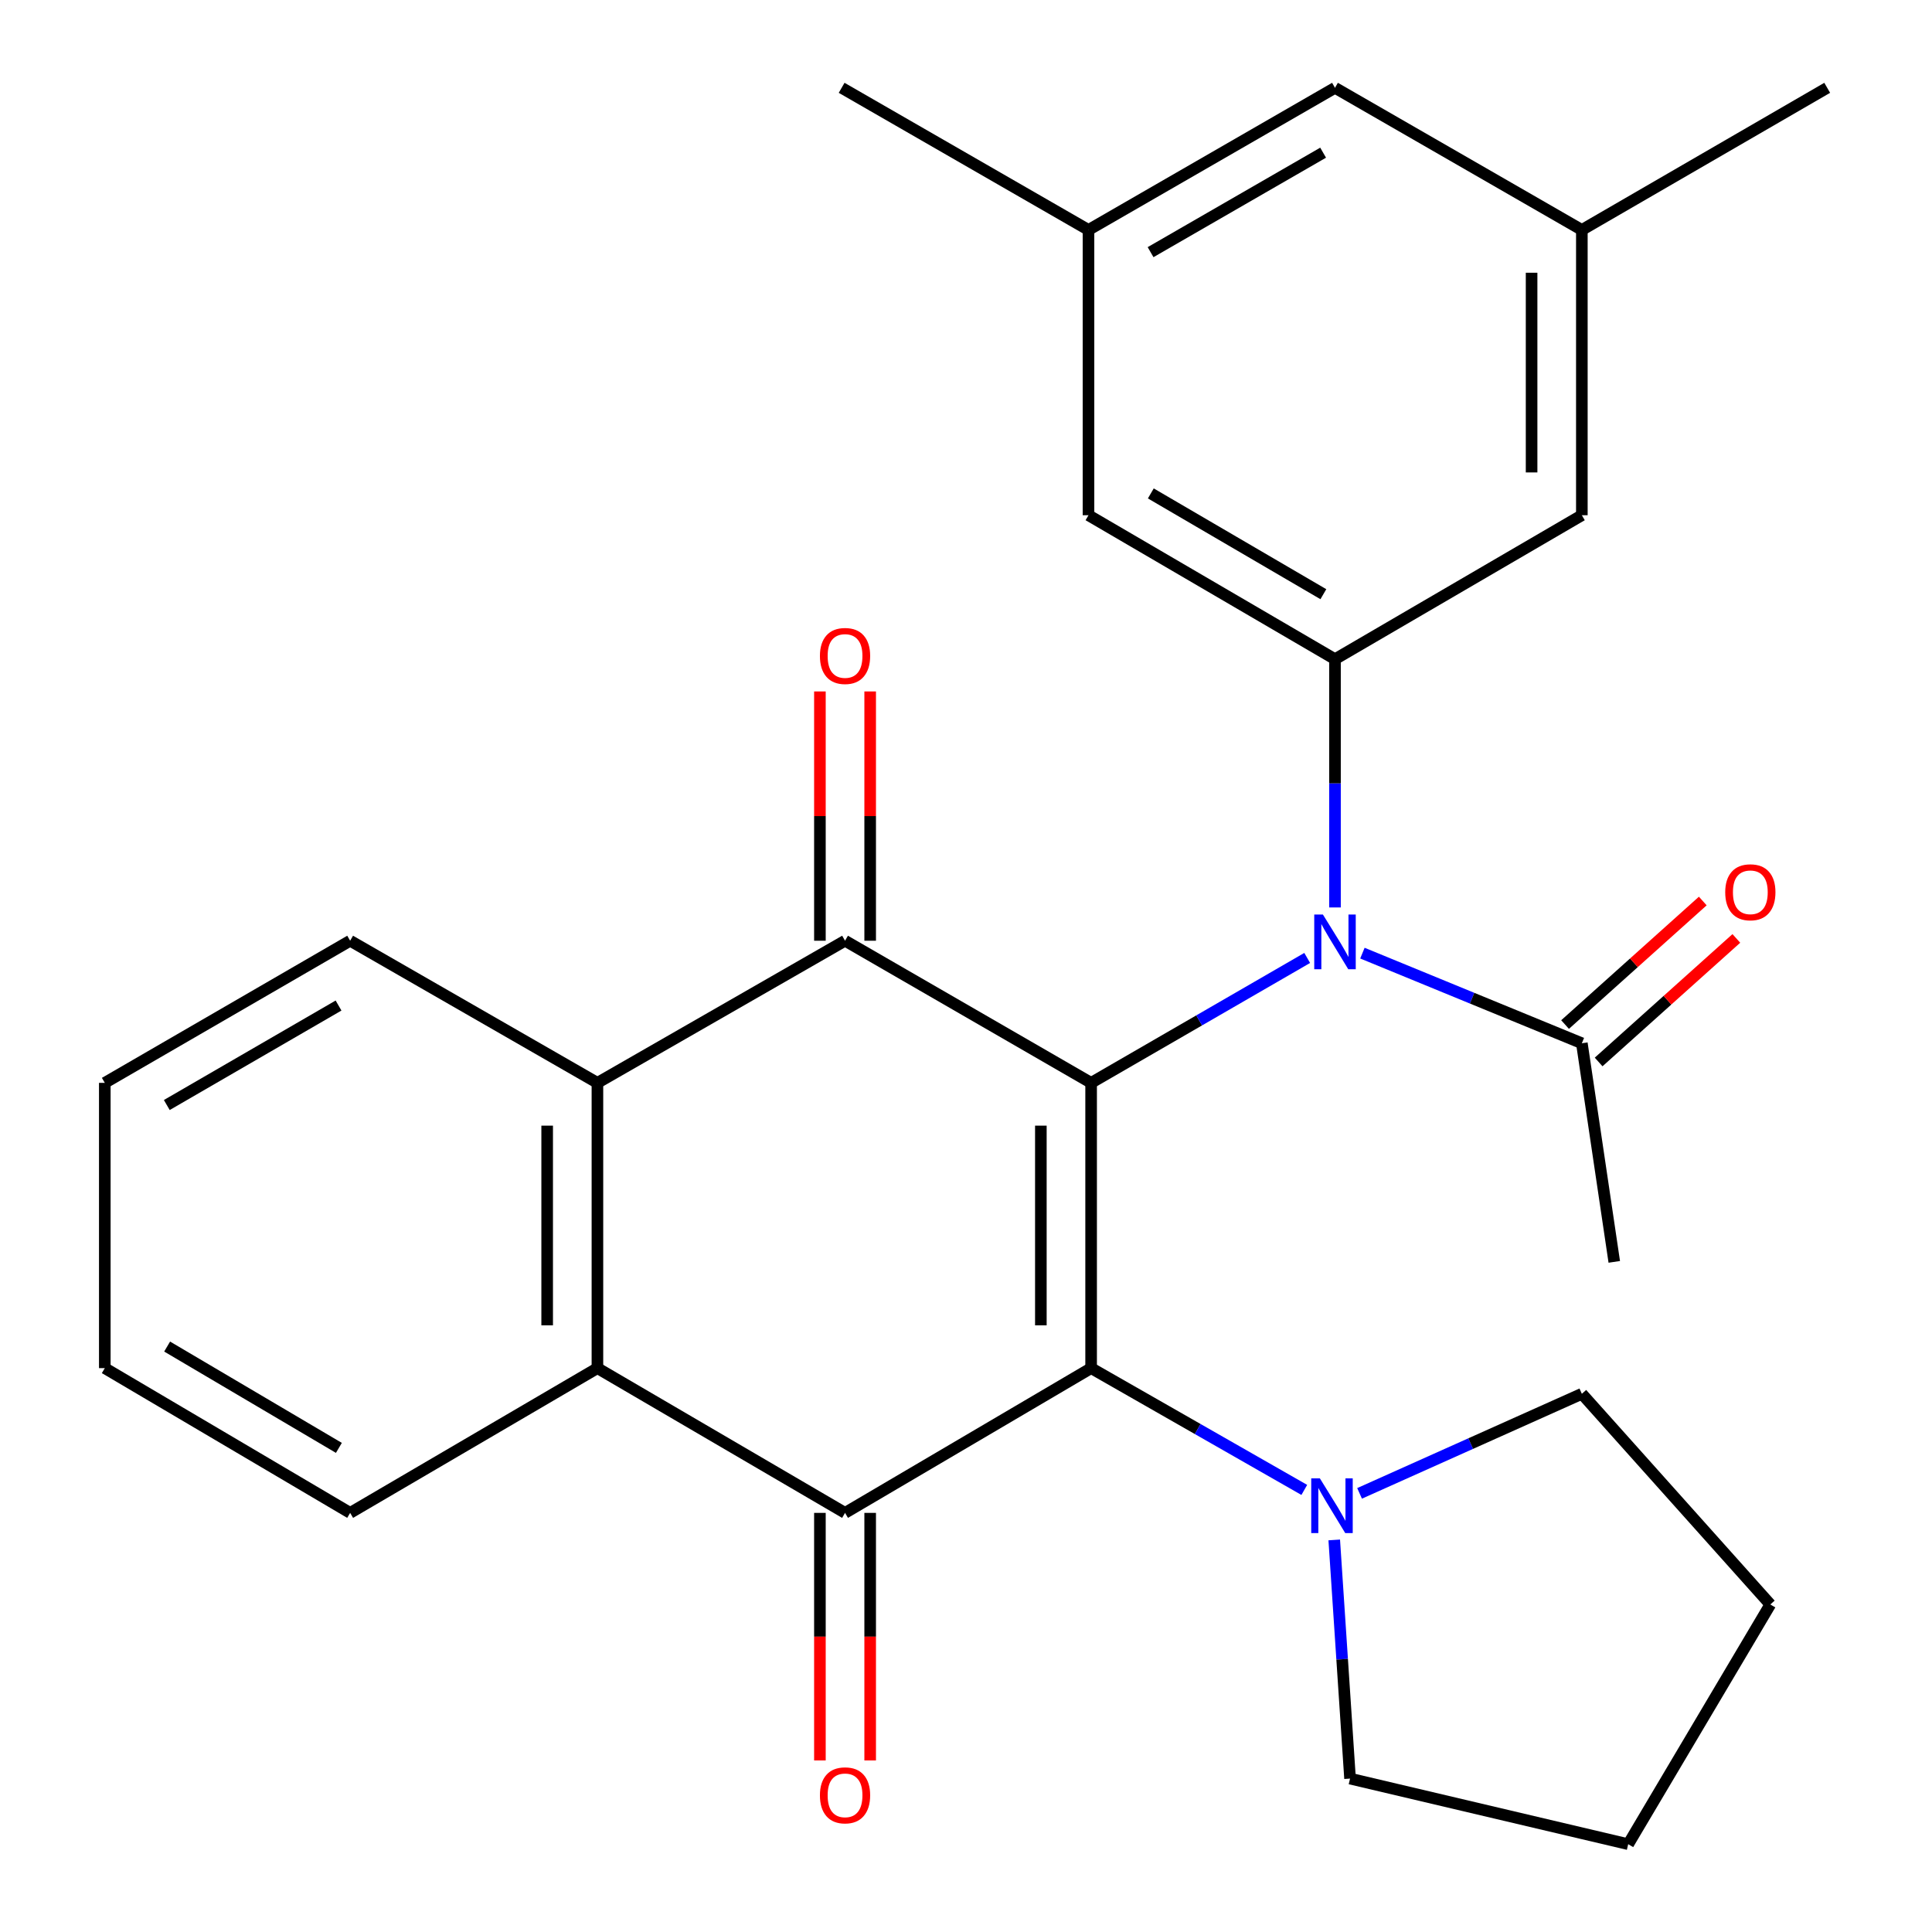 <?xml version='1.0' encoding='iso-8859-1'?>
<svg version='1.1' baseProfile='full'
              xmlns='http://www.w3.org/2000/svg'
                      xmlns:rdkit='http://www.rdkit.org/xml'
                      xmlns:xlink='http://www.w3.org/1999/xlink'
                  xml:space='preserve'
width='1000px' height='1000px' viewBox='0 0 1000 1000'>
<!-- END OF HEADER -->
<rect style='opacity:1.0;fill:#FFFFFF;stroke:none' width='1000' height='1000' x='0' y='0'> </rect>
<path class='bond-0' d='M 564.762,560.484 L 564.762,708.145' style='fill:none;fill-rule:evenodd;stroke:#000000;stroke-width:6px;stroke-linecap:butt;stroke-linejoin:miter;stroke-opacity:1' />
<path class='bond-0' d='M 538.747,582.633 L 538.747,685.996' style='fill:none;fill-rule:evenodd;stroke:#000000;stroke-width:6px;stroke-linecap:butt;stroke-linejoin:miter;stroke-opacity:1' />
<path class='bond-2' d='M 564.762,560.484 L 437.392,486.92' style='fill:none;fill-rule:evenodd;stroke:#000000;stroke-width:6px;stroke-linecap:butt;stroke-linejoin:miter;stroke-opacity:1' />
<path class='bond-3' d='M 564.762,560.484 L 620.683,528.156' style='fill:none;fill-rule:evenodd;stroke:#000000;stroke-width:6px;stroke-linecap:butt;stroke-linejoin:miter;stroke-opacity:1' />
<path class='bond-3' d='M 620.683,528.156 L 676.605,495.829' style='fill:none;fill-rule:evenodd;stroke:#0000FF;stroke-width:6px;stroke-linecap:butt;stroke-linejoin:miter;stroke-opacity:1' />
<path class='bond-1' d='M 564.762,708.145 L 437.392,783.067' style='fill:none;fill-rule:evenodd;stroke:#000000;stroke-width:6px;stroke-linecap:butt;stroke-linejoin:miter;stroke-opacity:1' />
<path class='bond-6' d='M 564.762,708.145 L 619.931,739.663' style='fill:none;fill-rule:evenodd;stroke:#000000;stroke-width:6px;stroke-linecap:butt;stroke-linejoin:miter;stroke-opacity:1' />
<path class='bond-6' d='M 619.931,739.663 L 675.099,771.18' style='fill:none;fill-rule:evenodd;stroke:#0000FF;stroke-width:6px;stroke-linecap:butt;stroke-linejoin:miter;stroke-opacity:1' />
<path class='bond-10' d='M 424.385,783.067 L 424.385,847.138' style='fill:none;fill-rule:evenodd;stroke:#000000;stroke-width:6px;stroke-linecap:butt;stroke-linejoin:miter;stroke-opacity:1' />
<path class='bond-10' d='M 424.385,847.138 L 424.385,911.208' style='fill:none;fill-rule:evenodd;stroke:#FF0000;stroke-width:6px;stroke-linecap:butt;stroke-linejoin:miter;stroke-opacity:1' />
<path class='bond-10' d='M 450.399,783.067 L 450.399,847.138' style='fill:none;fill-rule:evenodd;stroke:#000000;stroke-width:6px;stroke-linecap:butt;stroke-linejoin:miter;stroke-opacity:1' />
<path class='bond-10' d='M 450.399,847.138 L 450.399,911.208' style='fill:none;fill-rule:evenodd;stroke:#FF0000;stroke-width:6px;stroke-linecap:butt;stroke-linejoin:miter;stroke-opacity:1' />
<path class='bond-28' d='M 437.392,783.067 L 309.227,708.145' style='fill:none;fill-rule:evenodd;stroke:#000000;stroke-width:6px;stroke-linecap:butt;stroke-linejoin:miter;stroke-opacity:1' />
<path class='bond-4' d='M 437.392,486.92 L 309.227,560.484' style='fill:none;fill-rule:evenodd;stroke:#000000;stroke-width:6px;stroke-linecap:butt;stroke-linejoin:miter;stroke-opacity:1' />
<path class='bond-9' d='M 450.399,486.92 L 450.399,422.407' style='fill:none;fill-rule:evenodd;stroke:#000000;stroke-width:6px;stroke-linecap:butt;stroke-linejoin:miter;stroke-opacity:1' />
<path class='bond-9' d='M 450.399,422.407 L 450.399,357.894' style='fill:none;fill-rule:evenodd;stroke:#FF0000;stroke-width:6px;stroke-linecap:butt;stroke-linejoin:miter;stroke-opacity:1' />
<path class='bond-9' d='M 424.385,486.92 L 424.385,422.407' style='fill:none;fill-rule:evenodd;stroke:#000000;stroke-width:6px;stroke-linecap:butt;stroke-linejoin:miter;stroke-opacity:1' />
<path class='bond-9' d='M 424.385,422.407 L 424.385,357.894' style='fill:none;fill-rule:evenodd;stroke:#FF0000;stroke-width:6px;stroke-linecap:butt;stroke-linejoin:miter;stroke-opacity:1' />
<path class='bond-7' d='M 690.99,469.695 L 690.99,405.446' style='fill:none;fill-rule:evenodd;stroke:#0000FF;stroke-width:6px;stroke-linecap:butt;stroke-linejoin:miter;stroke-opacity:1' />
<path class='bond-7' d='M 690.99,405.446 L 690.99,341.196' style='fill:none;fill-rule:evenodd;stroke:#000000;stroke-width:6px;stroke-linecap:butt;stroke-linejoin:miter;stroke-opacity:1' />
<path class='bond-8' d='M 705.183,493.342 L 761.974,516.666' style='fill:none;fill-rule:evenodd;stroke:#0000FF;stroke-width:6px;stroke-linecap:butt;stroke-linejoin:miter;stroke-opacity:1' />
<path class='bond-8' d='M 761.974,516.666 L 818.764,539.99' style='fill:none;fill-rule:evenodd;stroke:#000000;stroke-width:6px;stroke-linecap:butt;stroke-linejoin:miter;stroke-opacity:1' />
<path class='bond-5' d='M 309.227,560.484 L 309.227,708.145' style='fill:none;fill-rule:evenodd;stroke:#000000;stroke-width:6px;stroke-linecap:butt;stroke-linejoin:miter;stroke-opacity:1' />
<path class='bond-5' d='M 283.213,582.633 L 283.213,685.996' style='fill:none;fill-rule:evenodd;stroke:#000000;stroke-width:6px;stroke-linecap:butt;stroke-linejoin:miter;stroke-opacity:1' />
<path class='bond-18' d='M 309.227,560.484 L 181.236,486.92' style='fill:none;fill-rule:evenodd;stroke:#000000;stroke-width:6px;stroke-linecap:butt;stroke-linejoin:miter;stroke-opacity:1' />
<path class='bond-17' d='M 309.227,708.145 L 181.236,783.067' style='fill:none;fill-rule:evenodd;stroke:#000000;stroke-width:6px;stroke-linecap:butt;stroke-linejoin:miter;stroke-opacity:1' />
<path class='bond-19' d='M 690.601,797.065 L 694.69,858.831' style='fill:none;fill-rule:evenodd;stroke:#0000FF;stroke-width:6px;stroke-linecap:butt;stroke-linejoin:miter;stroke-opacity:1' />
<path class='bond-19' d='M 694.69,858.831 L 698.78,920.597' style='fill:none;fill-rule:evenodd;stroke:#000000;stroke-width:6px;stroke-linecap:butt;stroke-linejoin:miter;stroke-opacity:1' />
<path class='bond-20' d='M 703.712,772.968 L 761.238,747.197' style='fill:none;fill-rule:evenodd;stroke:#0000FF;stroke-width:6px;stroke-linecap:butt;stroke-linejoin:miter;stroke-opacity:1' />
<path class='bond-20' d='M 761.238,747.197 L 818.764,721.427' style='fill:none;fill-rule:evenodd;stroke:#000000;stroke-width:6px;stroke-linecap:butt;stroke-linejoin:miter;stroke-opacity:1' />
<path class='bond-11' d='M 690.99,341.196 L 563.403,266.679' style='fill:none;fill-rule:evenodd;stroke:#000000;stroke-width:6px;stroke-linecap:butt;stroke-linejoin:miter;stroke-opacity:1' />
<path class='bond-11' d='M 684.972,307.555 L 595.661,255.393' style='fill:none;fill-rule:evenodd;stroke:#000000;stroke-width:6px;stroke-linecap:butt;stroke-linejoin:miter;stroke-opacity:1' />
<path class='bond-12' d='M 690.99,341.196 L 818.764,266.679' style='fill:none;fill-rule:evenodd;stroke:#000000;stroke-width:6px;stroke-linecap:butt;stroke-linejoin:miter;stroke-opacity:1' />
<path class='bond-13' d='M 827.45,549.672 L 863.089,517.701' style='fill:none;fill-rule:evenodd;stroke:#000000;stroke-width:6px;stroke-linecap:butt;stroke-linejoin:miter;stroke-opacity:1' />
<path class='bond-13' d='M 863.089,517.701 L 898.728,485.73' style='fill:none;fill-rule:evenodd;stroke:#FF0000;stroke-width:6px;stroke-linecap:butt;stroke-linejoin:miter;stroke-opacity:1' />
<path class='bond-13' d='M 810.078,530.308 L 845.717,498.337' style='fill:none;fill-rule:evenodd;stroke:#000000;stroke-width:6px;stroke-linecap:butt;stroke-linejoin:miter;stroke-opacity:1' />
<path class='bond-13' d='M 845.717,498.337 L 881.356,466.366' style='fill:none;fill-rule:evenodd;stroke:#FF0000;stroke-width:6px;stroke-linecap:butt;stroke-linejoin:miter;stroke-opacity:1' />
<path class='bond-21' d='M 818.764,539.99 L 835.544,653.139' style='fill:none;fill-rule:evenodd;stroke:#000000;stroke-width:6px;stroke-linecap:butt;stroke-linejoin:miter;stroke-opacity:1' />
<path class='bond-15' d='M 563.403,266.679 L 563.403,119.018' style='fill:none;fill-rule:evenodd;stroke:#000000;stroke-width:6px;stroke-linecap:butt;stroke-linejoin:miter;stroke-opacity:1' />
<path class='bond-14' d='M 818.764,266.679 L 818.764,119.018' style='fill:none;fill-rule:evenodd;stroke:#000000;stroke-width:6px;stroke-linecap:butt;stroke-linejoin:miter;stroke-opacity:1' />
<path class='bond-14' d='M 792.75,244.53 L 792.75,141.167' style='fill:none;fill-rule:evenodd;stroke:#000000;stroke-width:6px;stroke-linecap:butt;stroke-linejoin:miter;stroke-opacity:1' />
<path class='bond-16' d='M 818.764,119.018 L 690.99,45.455' style='fill:none;fill-rule:evenodd;stroke:#000000;stroke-width:6px;stroke-linecap:butt;stroke-linejoin:miter;stroke-opacity:1' />
<path class='bond-23' d='M 818.764,119.018 L 945.758,45.455' style='fill:none;fill-rule:evenodd;stroke:#000000;stroke-width:6px;stroke-linecap:butt;stroke-linejoin:miter;stroke-opacity:1' />
<path class='bond-22' d='M 563.403,119.018 L 435.629,45.455' style='fill:none;fill-rule:evenodd;stroke:#000000;stroke-width:6px;stroke-linecap:butt;stroke-linejoin:miter;stroke-opacity:1' />
<path class='bond-30' d='M 563.403,119.018 L 690.99,45.455' style='fill:none;fill-rule:evenodd;stroke:#000000;stroke-width:6px;stroke-linecap:butt;stroke-linejoin:miter;stroke-opacity:1' />
<path class='bond-30' d='M 595.535,130.52 L 684.846,79.026' style='fill:none;fill-rule:evenodd;stroke:#000000;stroke-width:6px;stroke-linecap:butt;stroke-linejoin:miter;stroke-opacity:1' />
<path class='bond-31' d='M 181.236,783.067 L 54.242,708.145' style='fill:none;fill-rule:evenodd;stroke:#000000;stroke-width:6px;stroke-linecap:butt;stroke-linejoin:miter;stroke-opacity:1' />
<path class='bond-31' d='M 175.405,749.422 L 86.509,696.977' style='fill:none;fill-rule:evenodd;stroke:#000000;stroke-width:6px;stroke-linecap:butt;stroke-linejoin:miter;stroke-opacity:1' />
<path class='bond-24' d='M 181.236,486.92 L 54.242,560.484' style='fill:none;fill-rule:evenodd;stroke:#000000;stroke-width:6px;stroke-linecap:butt;stroke-linejoin:miter;stroke-opacity:1' />
<path class='bond-24' d='M 175.226,520.465 L 86.33,571.96' style='fill:none;fill-rule:evenodd;stroke:#000000;stroke-width:6px;stroke-linecap:butt;stroke-linejoin:miter;stroke-opacity:1' />
<path class='bond-26' d='M 698.78,920.597 L 842.755,954.545' style='fill:none;fill-rule:evenodd;stroke:#000000;stroke-width:6px;stroke-linecap:butt;stroke-linejoin:miter;stroke-opacity:1' />
<path class='bond-27' d='M 818.764,721.427 L 916.319,830.471' style='fill:none;fill-rule:evenodd;stroke:#000000;stroke-width:6px;stroke-linecap:butt;stroke-linejoin:miter;stroke-opacity:1' />
<path class='bond-25' d='M 54.242,560.484 L 54.242,708.145' style='fill:none;fill-rule:evenodd;stroke:#000000;stroke-width:6px;stroke-linecap:butt;stroke-linejoin:miter;stroke-opacity:1' />
<path class='bond-29' d='M 842.755,954.545 L 916.319,830.471' style='fill:none;fill-rule:evenodd;stroke:#000000;stroke-width:6px;stroke-linecap:butt;stroke-linejoin:miter;stroke-opacity:1' />
<path  class='atom-4' d='M 684.73 473.353
L 694.01 488.353
Q 694.93 489.833, 696.41 492.513
Q 697.89 495.193, 697.97 495.353
L 697.97 473.353
L 701.73 473.353
L 701.73 501.673
L 697.85 501.673
L 687.89 485.273
Q 686.73 483.353, 685.49 481.153
Q 684.29 478.953, 683.93 478.273
L 683.93 501.673
L 680.25 501.673
L 680.25 473.353
L 684.73 473.353
' fill='#0000FF'/>
<path  class='atom-7' d='M 683.169 765.207
L 692.449 780.207
Q 693.369 781.687, 694.849 784.367
Q 696.329 787.047, 696.409 787.207
L 696.409 765.207
L 700.169 765.207
L 700.169 793.527
L 696.289 793.527
L 686.329 777.127
Q 685.169 775.207, 683.929 773.007
Q 682.729 770.807, 682.369 770.127
L 682.369 793.527
L 678.689 793.527
L 678.689 765.207
L 683.169 765.207
' fill='#0000FF'/>
<path  class='atom-10' d='M 424.392 339.527
Q 424.392 332.727, 427.752 328.927
Q 431.112 325.127, 437.392 325.127
Q 443.672 325.127, 447.032 328.927
Q 450.392 332.727, 450.392 339.527
Q 450.392 346.407, 446.992 350.327
Q 443.592 354.207, 437.392 354.207
Q 431.152 354.207, 427.752 350.327
Q 424.392 346.447, 424.392 339.527
M 437.392 351.007
Q 441.712 351.007, 444.032 348.127
Q 446.392 345.207, 446.392 339.527
Q 446.392 333.967, 444.032 331.167
Q 441.712 328.327, 437.392 328.327
Q 433.072 328.327, 430.712 331.127
Q 428.392 333.927, 428.392 339.527
Q 428.392 345.247, 430.712 348.127
Q 433.072 351.007, 437.392 351.007
' fill='#FF0000'/>
<path  class='atom-11' d='M 424.392 929.261
Q 424.392 922.461, 427.752 918.661
Q 431.112 914.861, 437.392 914.861
Q 443.672 914.861, 447.032 918.661
Q 450.392 922.461, 450.392 929.261
Q 450.392 936.141, 446.992 940.061
Q 443.592 943.941, 437.392 943.941
Q 431.152 943.941, 427.752 940.061
Q 424.392 936.181, 424.392 929.261
M 437.392 940.741
Q 441.712 940.741, 444.032 937.861
Q 446.392 934.941, 446.392 929.261
Q 446.392 923.701, 444.032 920.901
Q 441.712 918.061, 437.392 918.061
Q 433.072 918.061, 430.712 920.861
Q 428.392 923.661, 428.392 929.261
Q 428.392 934.981, 430.712 937.861
Q 433.072 940.741, 437.392 940.741
' fill='#FF0000'/>
<path  class='atom-14' d='M 892.971 461.839
Q 892.971 455.039, 896.331 451.239
Q 899.691 447.439, 905.971 447.439
Q 912.251 447.439, 915.611 451.239
Q 918.971 455.039, 918.971 461.839
Q 918.971 468.719, 915.571 472.639
Q 912.171 476.519, 905.971 476.519
Q 899.731 476.519, 896.331 472.639
Q 892.971 468.759, 892.971 461.839
M 905.971 473.319
Q 910.291 473.319, 912.611 470.439
Q 914.971 467.519, 914.971 461.839
Q 914.971 456.279, 912.611 453.479
Q 910.291 450.639, 905.971 450.639
Q 901.651 450.639, 899.291 453.439
Q 896.971 456.239, 896.971 461.839
Q 896.971 467.559, 899.291 470.439
Q 901.651 473.319, 905.971 473.319
' fill='#FF0000'/>
</svg>
